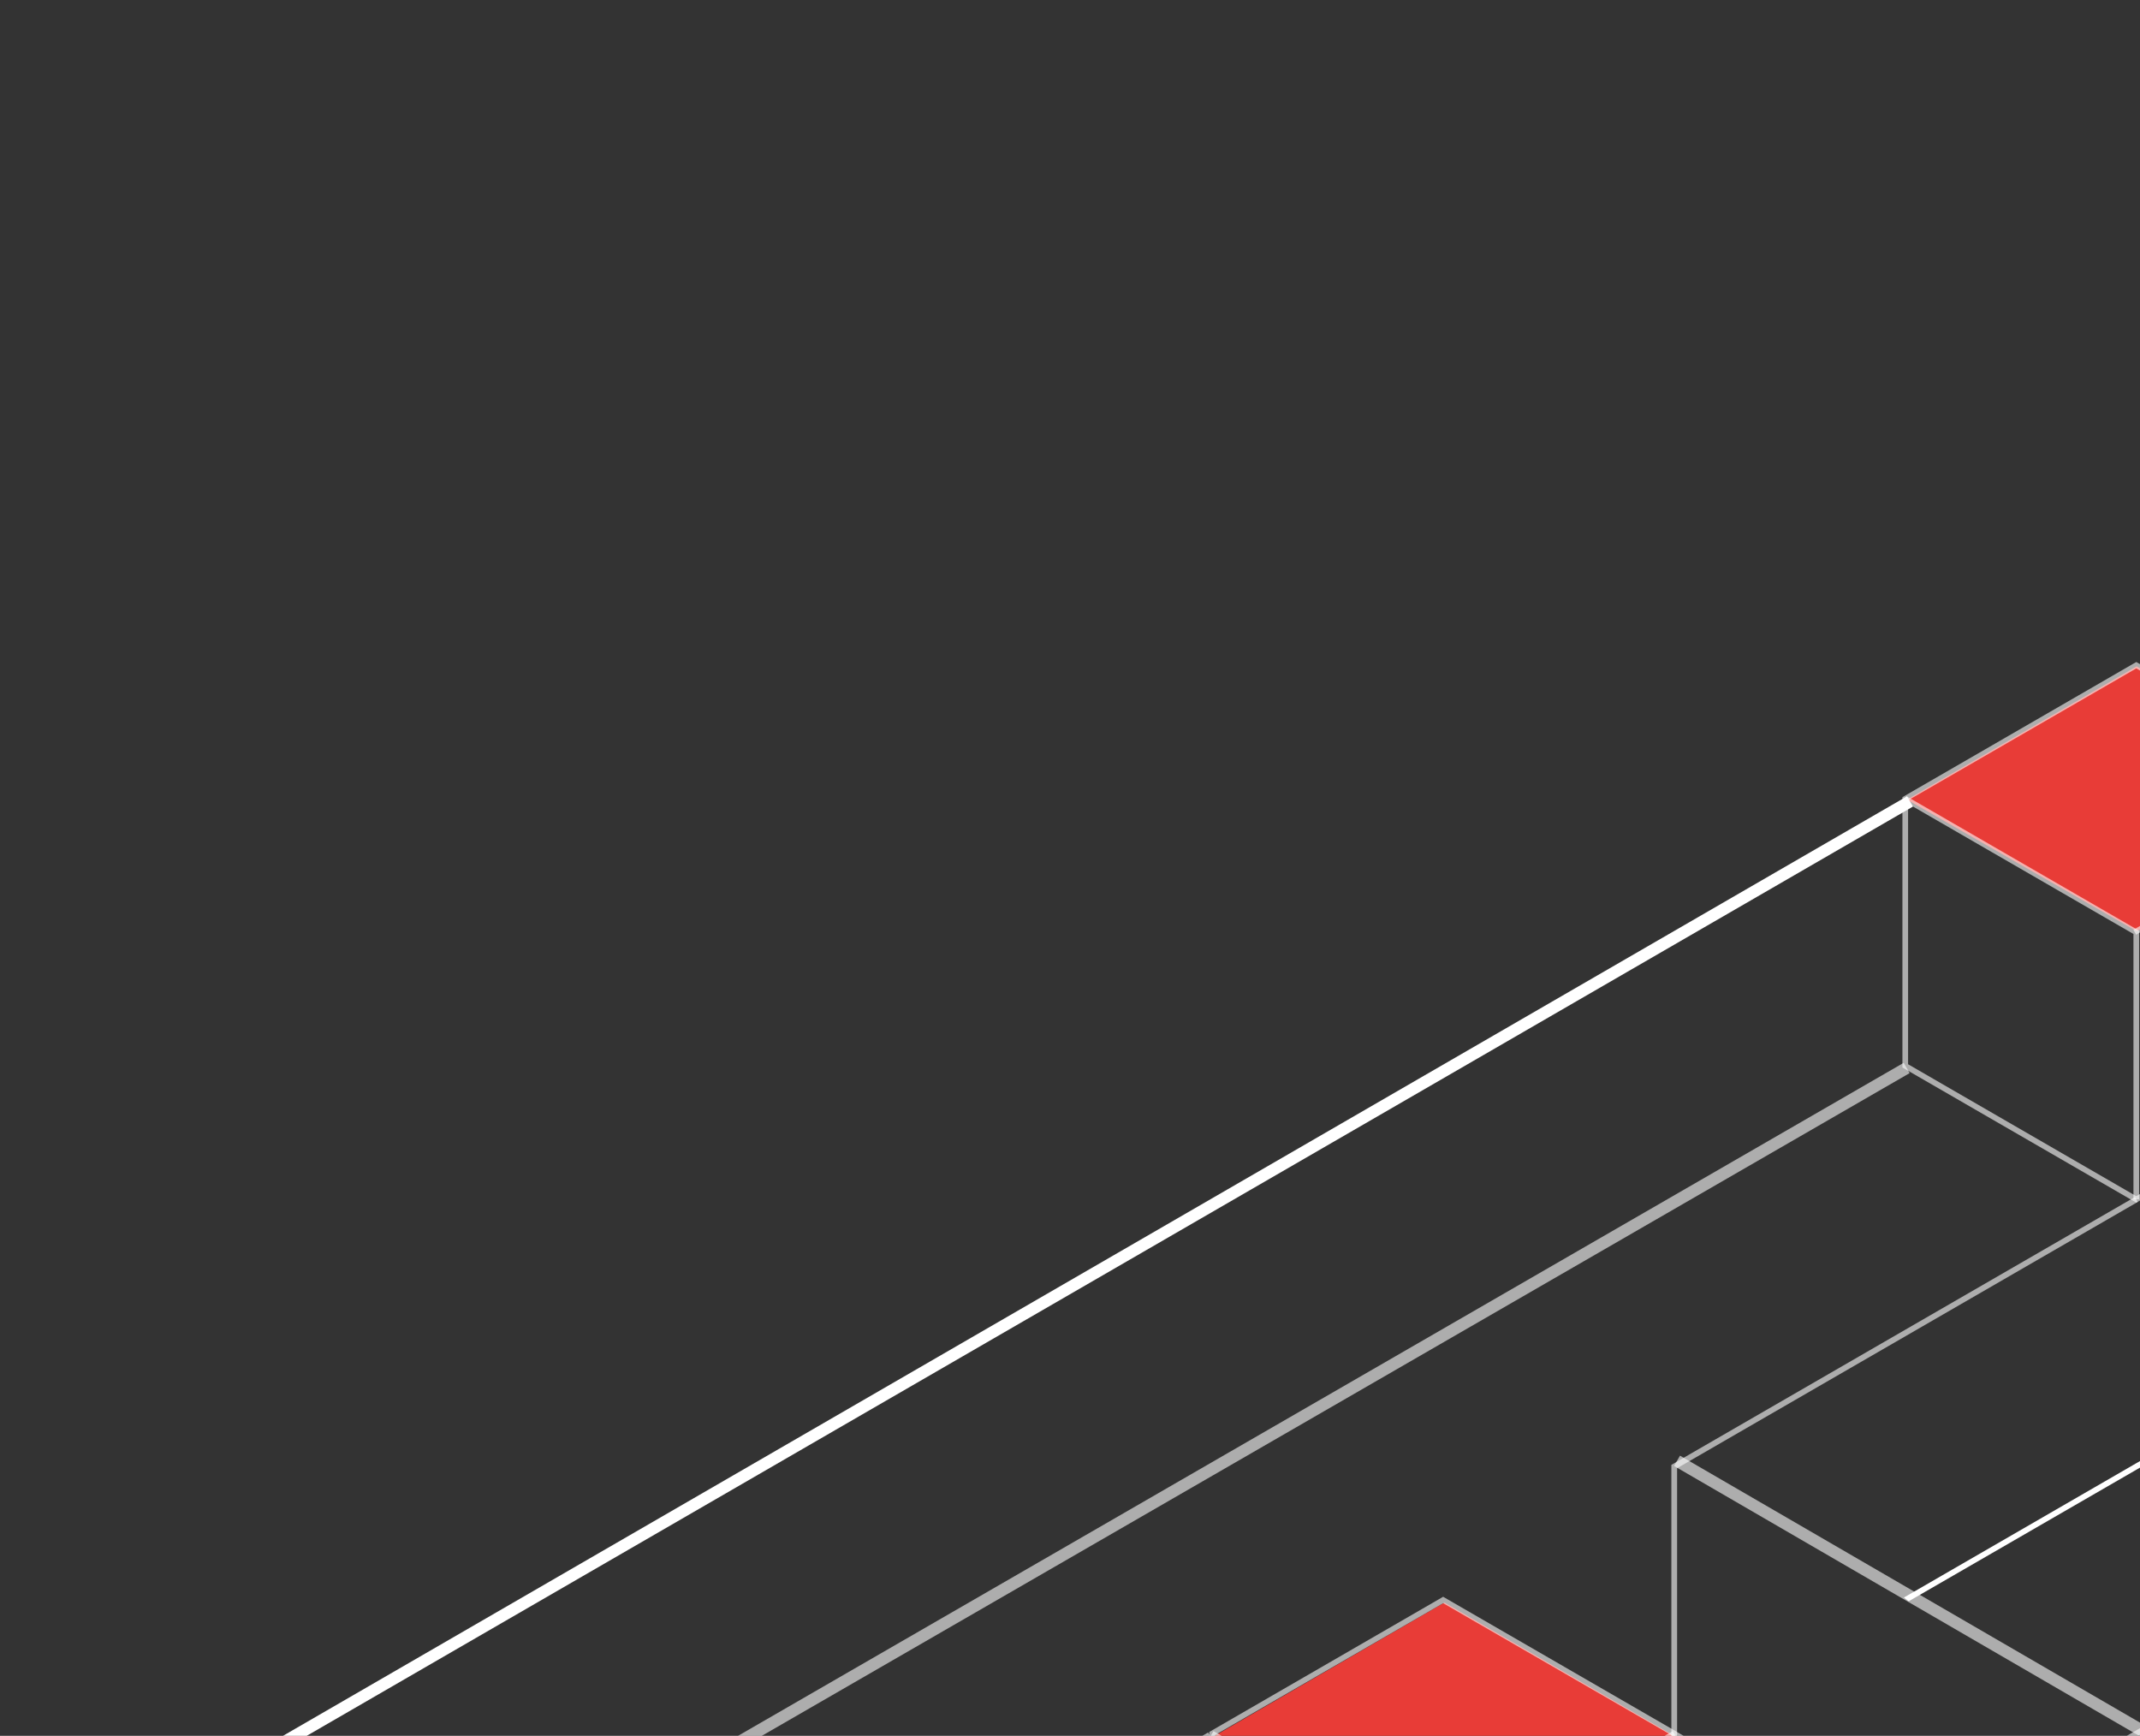<svg width="360" height="292" viewBox="0 0 360 292" fill="none" xmlns="http://www.w3.org/2000/svg">
<rect x="0" y="0" width="360" height="292" fill="#333333" stroke="none"/>
<g clip-path="url(#clip0_5048_6145)">
<path d="M359.44 112.092L320.809 134.51L359.44 156.648L398.071 134.51L359.44 112.092Z" fill="#E83C37"/>
<path d="M242.987 269.582L204.355 292L242.987 314.139L281.618 292L242.987 269.582Z" fill="#E83C37"/>
<path d="M320.601 268.762L475.676 179.135L475.973 179.648L321.105 269.155L320.601 268.762Z" fill="white" stroke="white" stroke-width="0.36"/>
<path d="M242.773 358.466L281.163 336.271V291.883L242.773 269.689L204.381 291.883V336.271L242.773 358.466ZM281.875 336.964L242.773 359.561C229.66 351.98 216.546 344.401 203.432 336.822V291.35C216.55 283.784 229.664 276.204 242.773 268.611C255.89 276.19 269.006 283.77 282.121 291.352V336.826L281.881 336.966L281.875 336.964Z" fill="white" fill-opacity="0.6"/>
<path d="M204.14 291.211L243.247 313.811V359.014H242.296L242.294 314.36L203.668 292.034L204.14 291.211Z" fill="white" fill-opacity="0.6"/>
<path d="M359.613 292.035L320.512 314.633C307.398 307.048 294.283 299.468 281.166 291.894V246.422L359.15 201.363L359.627 202.189L282.129 246.981V291.369L320.52 313.563L359.15 291.21L359.621 292.035H359.613Z" fill="white" fill-opacity="0.6"/>
<path d="M242.533 313.674L281.401 291.211L281.875 292.034L243.007 314.497L242.533 313.674Z" fill="white" fill-opacity="0.6"/>
<path d="M358.881 156.412L397.749 133.949L398.222 134.772L359.355 157.235L358.881 156.412Z" fill="white" fill-opacity="0.6"/>
<path d="M359.377 201.216L397.767 179.021V134.633L359.377 112.439L320.985 134.633V179.028L359.377 201.222V201.216ZM398.478 179.714L359.377 202.311C346.264 194.73 333.149 187.151 320.033 179.572V134.1C333.144 126.514 346.258 118.934 359.377 111.361C372.505 118.919 385.621 126.5 398.724 134.102V179.572L398.485 179.71L398.478 179.714Z" fill="white" fill-opacity="0.6"/>
<path d="M320.745 133.963L359.849 156.565L359.851 201.766H358.9V157.114L320.268 134.786L320.745 133.963Z" fill="white" fill-opacity="0.6"/>
<path d="M359.141 291.21L475.744 223.818L476.222 224.642L359.618 292.033L359.141 291.21Z" fill="white" fill-opacity="0.6"/>
<path d="M320.271 403.53L514.613 291.211L515.091 292.034L322.174 403.53H320.271Z" fill="white" fill-opacity="0.6"/>
<line y1="-1" x2="619.954" y2="-1" transform="matrix(-0.866 0.5 -0.499 -0.867 320.248 178.787)" stroke="white" stroke-opacity="0.6" stroke-width="2"/>
<line y1="-1" x2="484.709" y2="-1" transform="matrix(-0.866 0.5 -0.499 -0.867 203.234 291.439)" stroke="white" stroke-opacity="0.6" stroke-width="2"/>
<line y1="-1" x2="633.78" y2="-1" transform="matrix(-0.866 0.501 -0.5 -0.866 320.809 133.949)" stroke="white" stroke-width="2"/>
<line y1="-1" x2="374.131" y2="-1" transform="matrix(0.865 0.502 -0.501 0.865 281.617 246.604)" stroke="white" stroke-opacity="0.6" stroke-width="2"/>
</g>
<defs>
<clipPath id="clip0_5048_6145">
<rect width="360" height="292" fill="white"/>
</clipPath>
</defs>
</svg>
